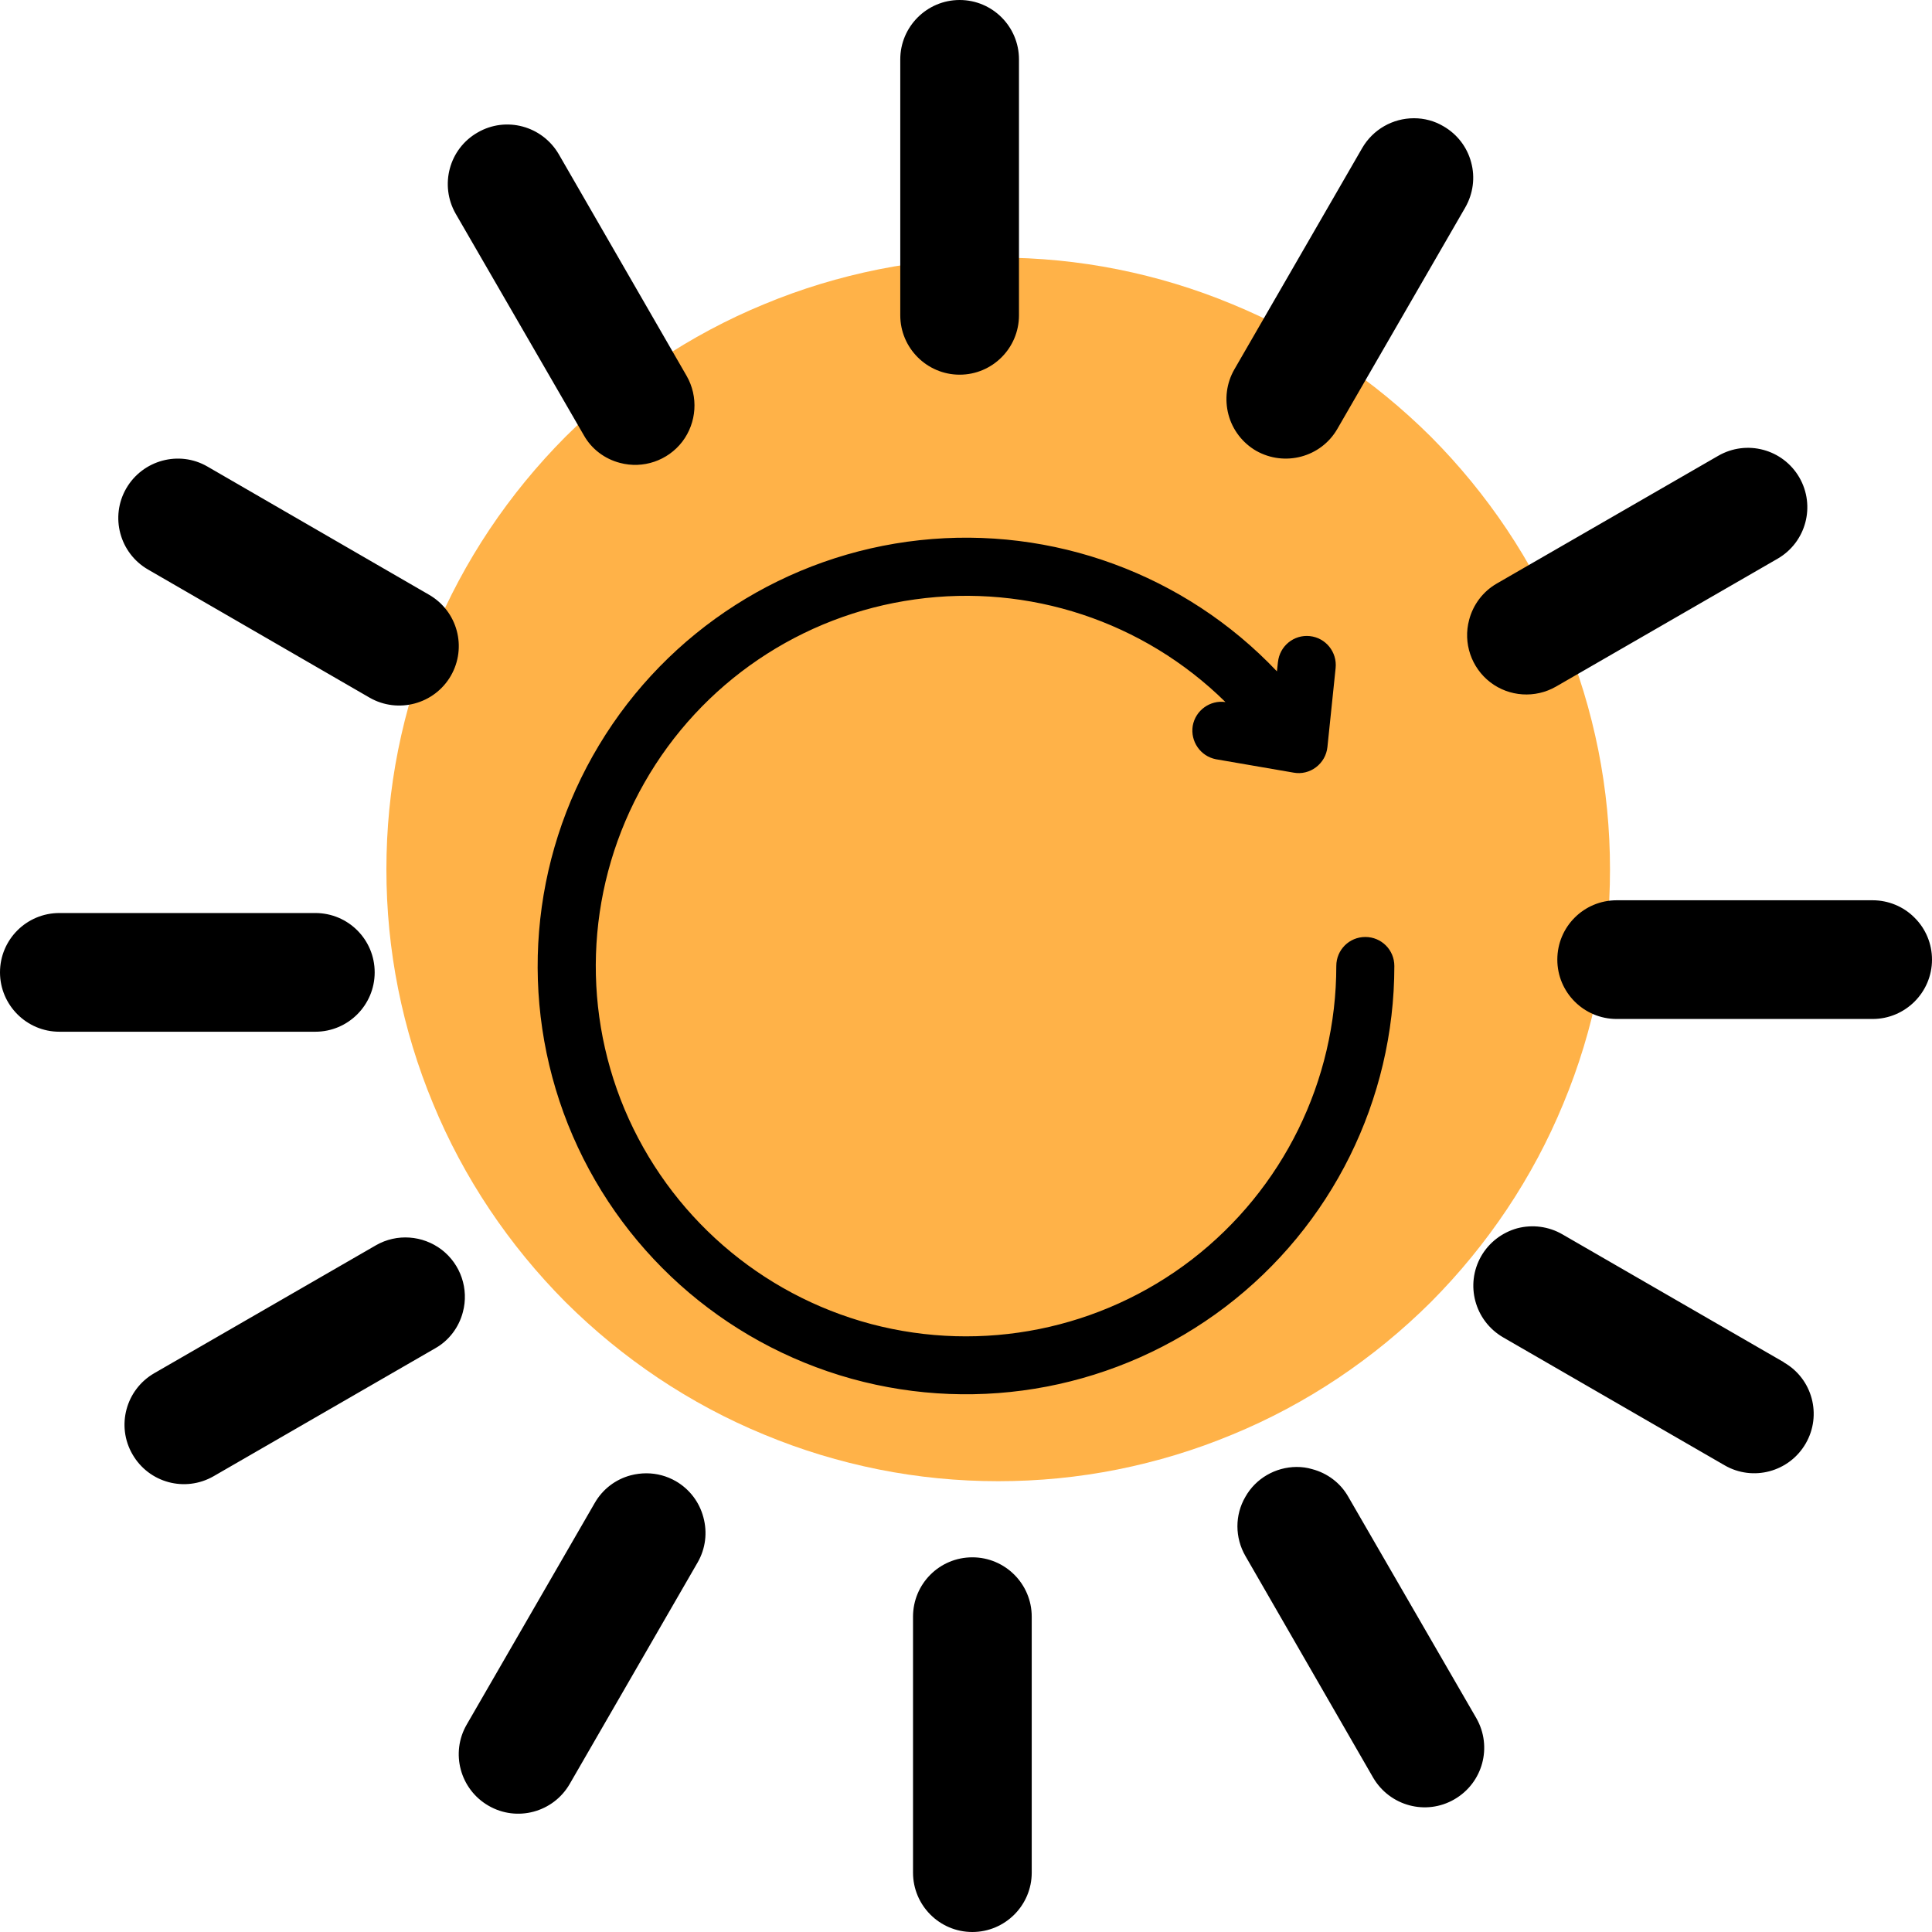 <svg xmlns="http://www.w3.org/2000/svg" xmlns:xlink="http://www.w3.org/1999/xlink" width="60" zoomAndPan="magnify" viewBox="0 0 45 45" height="60" preserveAspectRatio="xMidYMid meet" version="1.2"><g id="1dc0227664"><path style=" stroke:none;fill-rule:nonzero;fill:#ffb248;fill-opacity:1;" d="M 37.5 20.25 C 37.5 21.188 37.41 22.113 37.227 23.031 C 37.043 23.949 36.773 24.84 36.414 25.703 C 36.059 26.566 35.617 27.391 35.098 28.168 C 34.578 28.945 33.988 29.664 33.328 30.328 C 32.664 30.988 31.945 31.578 31.168 32.098 C 30.391 32.617 29.566 33.059 28.703 33.414 C 27.84 33.773 26.949 34.043 26.031 34.227 C 25.113 34.41 24.188 34.5 23.25 34.5 C 22.312 34.5 21.387 34.41 20.469 34.227 C 19.551 34.043 18.66 33.773 17.797 33.414 C 16.934 33.059 16.109 32.617 15.332 32.098 C 14.555 31.578 13.836 30.988 13.172 30.328 C 12.512 29.664 11.922 28.945 11.402 28.168 C 10.883 27.391 10.441 26.566 10.086 25.703 C 9.727 24.84 9.457 23.949 9.273 23.031 C 9.09 22.113 9 21.188 9 20.25 C 9 19.312 9.09 18.387 9.273 17.469 C 9.457 16.551 9.727 15.66 10.086 14.797 C 10.441 13.934 10.883 13.109 11.402 12.332 C 11.922 11.555 12.512 10.836 13.172 10.172 C 13.836 9.512 14.555 8.922 15.332 8.402 C 16.109 7.883 16.934 7.441 17.797 7.086 C 18.66 6.727 19.551 6.457 20.469 6.273 C 21.387 6.09 22.312 6 23.25 6 C 24.188 6 25.113 6.09 26.031 6.273 C 26.949 6.457 27.84 6.727 28.703 7.086 C 29.566 7.441 30.391 7.883 31.168 8.402 C 31.945 8.922 32.664 9.512 33.328 10.172 C 33.988 10.836 34.578 11.555 35.098 12.332 C 35.617 13.109 36.059 13.934 36.414 14.797 C 36.773 15.66 37.043 16.551 37.227 17.469 C 37.41 18.387 37.5 19.312 37.5 20.25 Z M 37.5 20.25 "/><path style=" stroke:none;fill-rule:evenodd;fill:#000000;fill-opacity:1;" d="M 28.543 16.352 C 26.637 14.473 23.965 13.59 21.312 13.961 C 18.66 14.328 16.332 15.906 15.008 18.234 C 13.684 20.559 13.512 23.367 14.547 25.836 C 15.586 28.305 17.707 30.152 20.293 30.84 C 22.883 31.523 25.641 30.969 27.762 29.336 C 29.883 27.699 31.125 25.176 31.125 22.5 C 31.125 22.125 31.426 21.824 31.801 21.824 C 32.176 21.824 32.477 22.125 32.477 22.5 C 32.477 25.617 31.02 28.555 28.539 30.441 C 26.055 32.328 22.836 32.945 19.832 32.113 C 16.828 31.277 14.387 29.09 13.23 26.191 C 12.078 23.297 12.344 20.027 13.953 17.355 C 15.559 14.684 18.324 12.918 21.422 12.582 C 24.52 12.246 27.598 13.375 29.742 15.637 L 29.766 15.418 L 29.766 15.422 C 29.805 15.047 30.137 14.777 30.508 14.816 C 30.879 14.855 31.148 15.188 31.109 15.562 L 30.918 17.402 C 30.898 17.59 30.801 17.758 30.652 17.871 C 30.504 17.984 30.312 18.031 30.129 17.996 L 28.32 17.684 C 27.961 17.613 27.723 17.27 27.781 16.906 C 27.844 16.547 28.184 16.301 28.543 16.352 Z M 20.969 7.344 C 20.969 8.105 21.59 8.727 22.352 8.727 C 23.117 8.727 23.734 8.105 23.734 7.344 L 23.734 1.383 C 23.734 0.621 23.117 0 22.352 0 C 21.59 0 20.969 0.621 20.969 1.383 Z M 29.258 10.5 C 29.922 10.875 30.766 10.652 31.148 9.992 L 34.129 4.832 C 34.312 4.512 34.363 4.133 34.266 3.781 C 34.172 3.426 33.941 3.125 33.621 2.941 C 33.41 2.816 33.176 2.754 32.934 2.754 C 32.438 2.754 31.98 3.016 31.73 3.445 L 28.75 8.605 C 28.566 8.926 28.52 9.301 28.613 9.656 C 28.707 10.012 28.941 10.316 29.258 10.5 Z M 34.219 14.438 C 34.312 14.082 34.543 13.777 34.859 13.594 L 40.02 10.617 C 40.684 10.234 41.527 10.461 41.91 11.121 C 42.293 11.785 42.066 12.629 41.406 13.012 L 36.242 15.992 C 35.758 16.27 35.152 16.23 34.711 15.891 C 34.27 15.551 34.074 14.977 34.219 14.438 Z M 45 22.352 C 45 21.984 44.855 21.633 44.594 21.375 C 44.336 21.113 43.98 20.969 43.617 20.969 L 37.656 20.969 C 36.891 20.969 36.273 21.586 36.273 22.352 C 36.273 23.113 36.891 23.734 37.656 23.734 L 43.617 23.734 C 44.379 23.734 45 23.113 45 22.352 Z M 41.551 31.73 L 36.391 28.75 C 36.074 28.566 35.695 28.516 35.34 28.609 C 34.988 28.707 34.684 28.938 34.5 29.258 C 34.121 29.922 34.348 30.762 35.008 31.148 L 40.168 34.129 C 40.828 34.512 41.676 34.285 42.059 33.621 C 42.441 32.961 42.215 32.113 41.551 31.734 Z M 34.387 40.02 C 34.766 40.684 34.539 41.527 33.875 41.91 C 33.215 42.293 32.371 42.066 31.984 41.406 L 29.008 36.242 C 28.762 35.816 28.758 35.289 29.008 34.863 C 29.25 34.434 29.707 34.172 30.199 34.168 C 30.324 34.168 30.445 34.184 30.562 34.219 C 30.918 34.312 31.223 34.543 31.402 34.859 Z M 24.031 37.656 C 24.031 36.891 23.41 36.273 22.648 36.273 C 21.883 36.273 21.266 36.891 21.266 37.656 L 21.266 43.617 C 21.266 44.379 21.883 45 22.648 45 C 23.41 45 24.031 44.379 24.031 43.617 Z M 16.383 35.34 C 16.289 34.984 16.059 34.684 15.742 34.5 C 15.531 34.379 15.297 34.316 15.055 34.316 C 14.934 34.316 14.809 34.332 14.691 34.363 C 14.336 34.457 14.035 34.688 13.852 35.008 L 10.871 40.168 C 10.488 40.828 10.715 41.676 11.379 42.059 C 12.039 42.441 12.887 42.215 13.27 41.551 L 16.25 36.391 C 16.434 36.07 16.48 35.695 16.383 35.34 Z M 10.781 30.562 C 10.688 30.918 10.457 31.223 10.141 31.402 L 4.977 34.383 C 4.312 34.766 3.469 34.539 3.086 33.875 C 2.703 33.215 2.93 32.367 3.594 31.984 L 8.758 29.004 C 9.242 28.727 9.844 28.77 10.289 29.109 C 10.73 29.449 10.926 30.023 10.781 30.562 Z M 1.383 24.031 L 7.344 24.031 C 8.109 24.031 8.727 23.41 8.727 22.648 C 8.727 21.883 8.109 21.266 7.344 21.266 L 1.383 21.266 C 0.621 21.266 0 21.883 0 22.648 C 0 23.41 0.621 24.031 1.383 24.031 Z M 3.449 13.266 L 8.609 16.25 C 9.27 16.629 10.117 16.402 10.5 15.742 C 10.883 15.078 10.656 14.234 9.992 13.852 L 4.832 10.867 C 4.172 10.484 3.324 10.715 2.941 11.375 C 2.559 12.035 2.785 12.883 3.449 13.266 Z M 10.613 4.977 C 10.234 4.312 10.461 3.465 11.125 3.086 C 11.785 2.703 12.629 2.93 13.016 3.594 L 15.992 8.754 C 16.27 9.238 16.23 9.844 15.891 10.289 C 15.551 10.73 14.977 10.926 14.438 10.781 C 14.082 10.688 13.777 10.457 13.598 10.137 Z M 10.613 4.977 "/></g></svg>